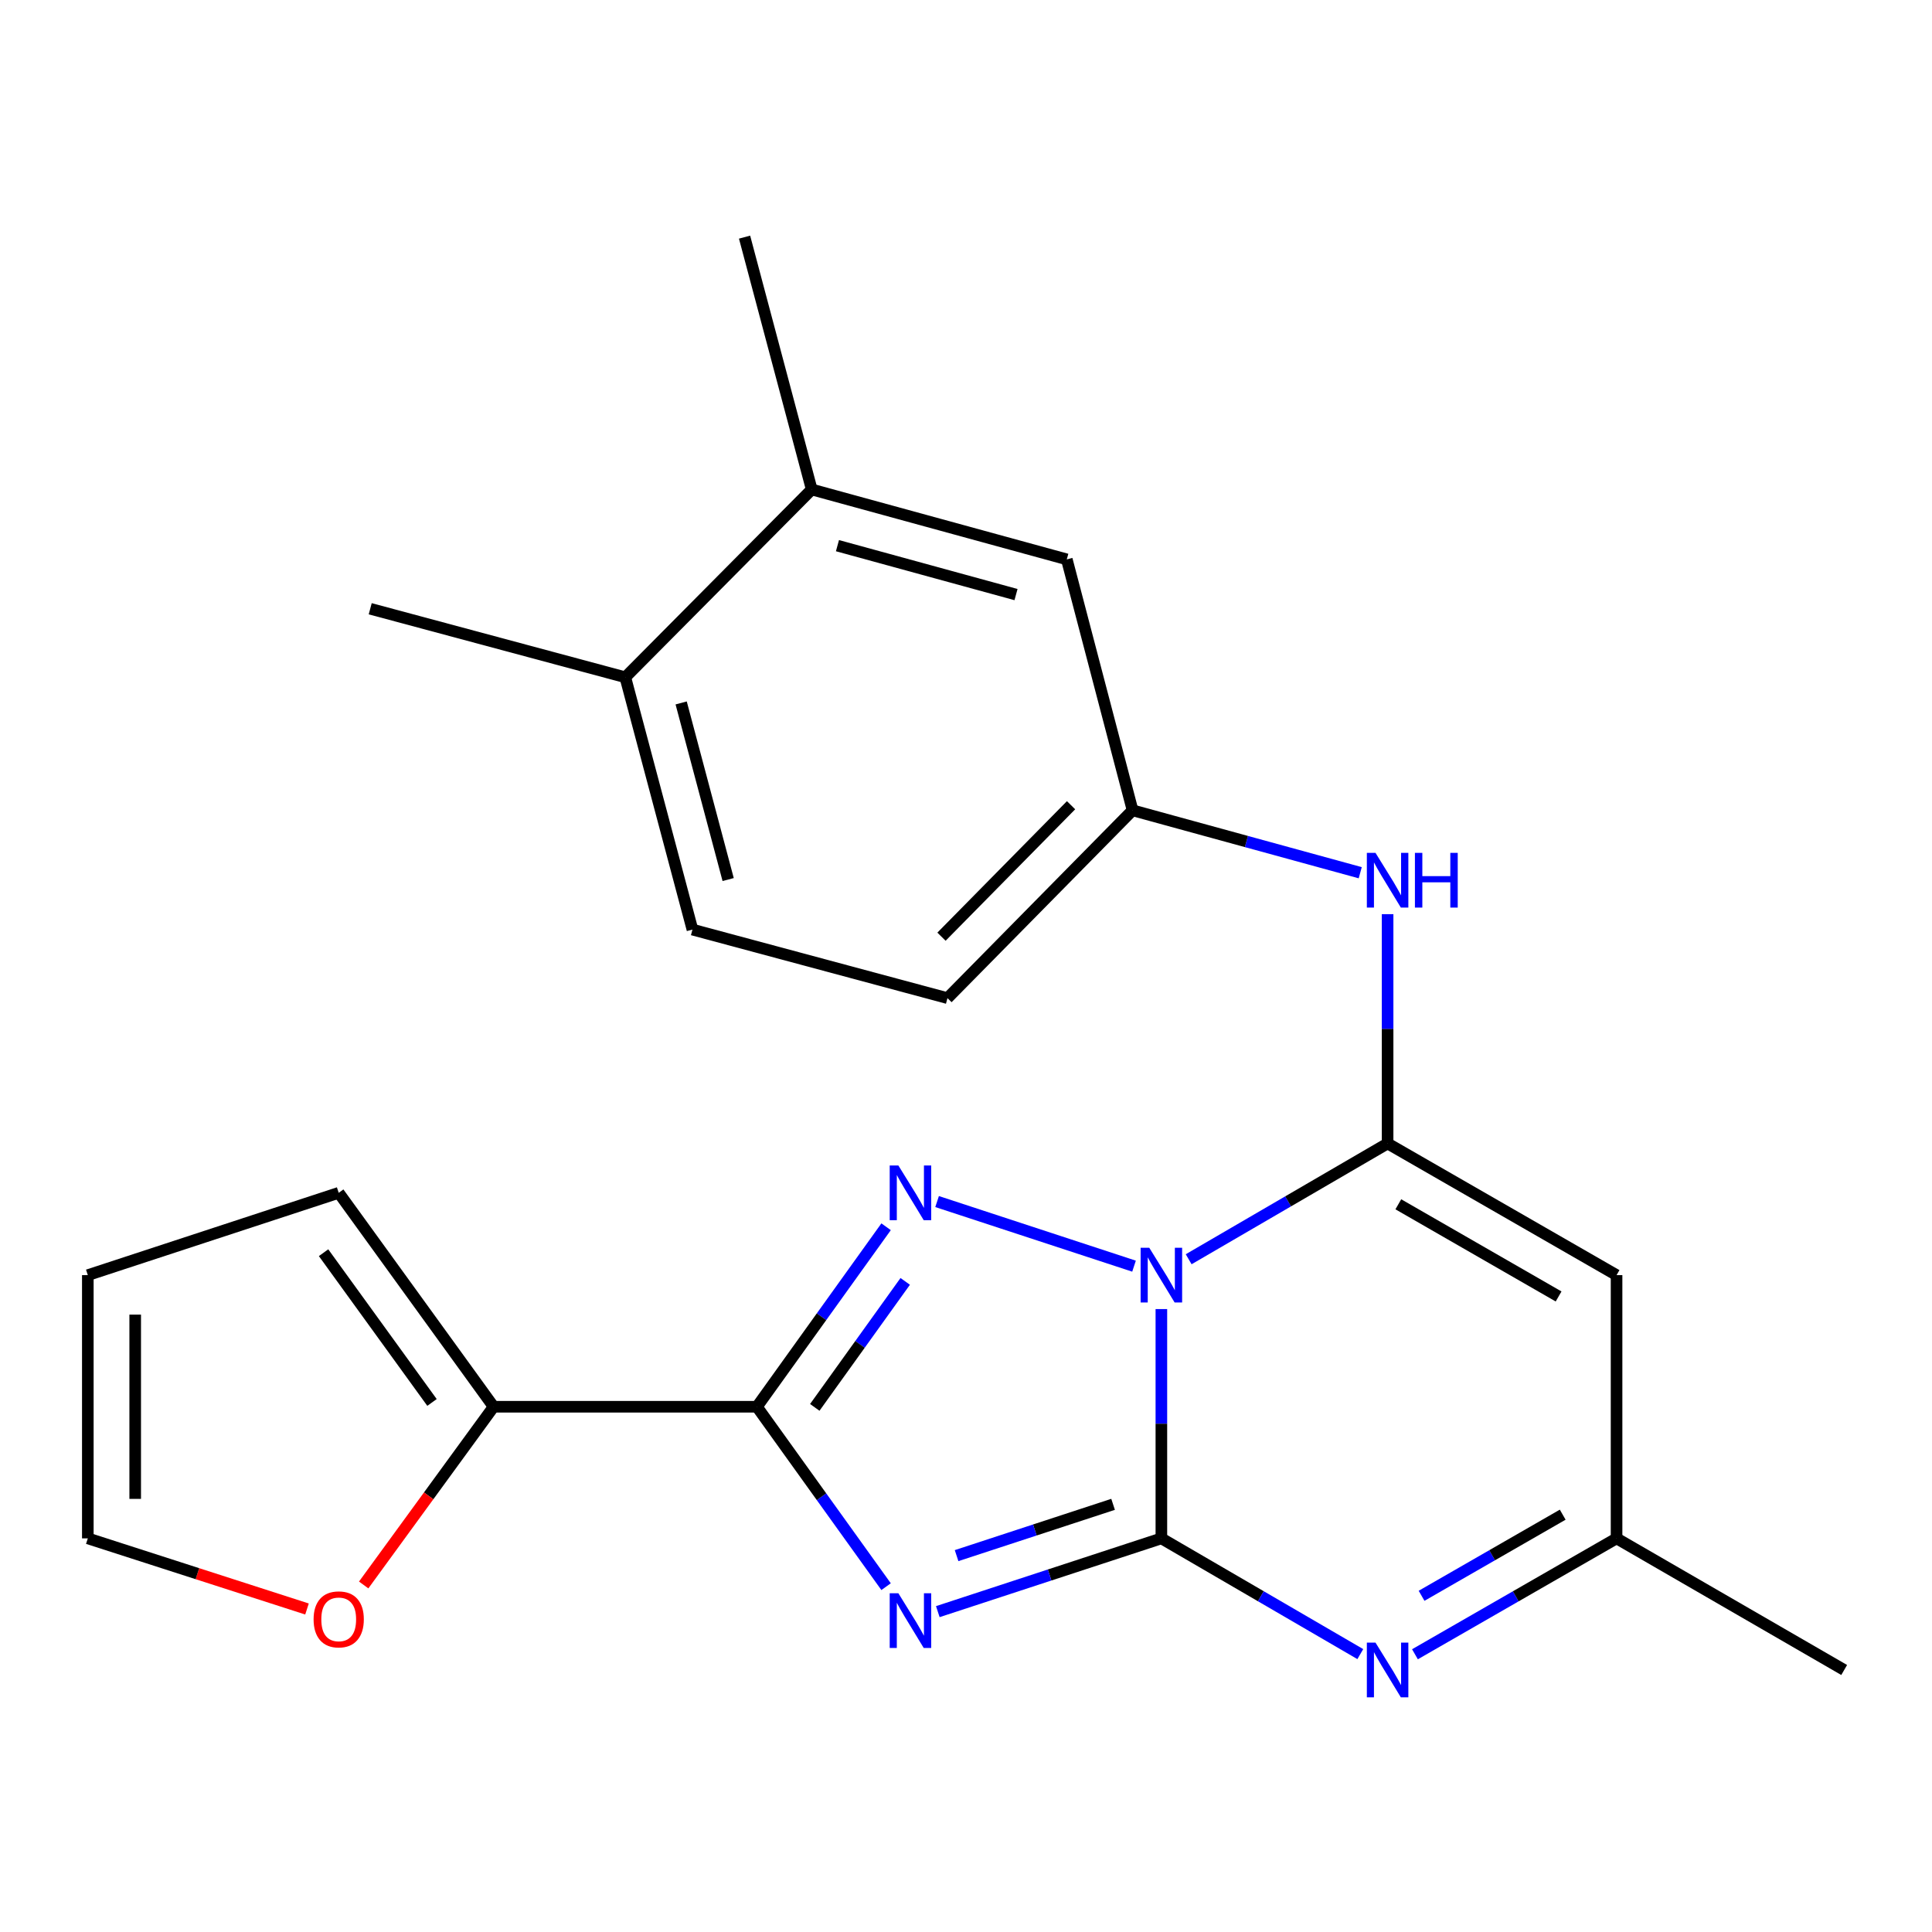 <?xml version='1.0' encoding='iso-8859-1'?>
<svg version='1.1' baseProfile='full'
              xmlns='http://www.w3.org/2000/svg'
                      xmlns:rdkit='http://www.rdkit.org/xml'
                      xmlns:xlink='http://www.w3.org/1999/xlink'
                  xml:space='preserve'
width='1000px' height='1000px' viewBox='0 0 1000 1000'>
<!-- END OF HEADER -->
<rect style='opacity:1.0;fill:#FFFFFF;stroke:none' width='1000' height='1000' x='0' y='0'> </rect>
<path class='bond-0' d='M 601.125,677.574 L 601.125,736.916' style='fill:none;fill-rule:evenodd;stroke:#0000FF;stroke-width:6px;stroke-linecap:butt;stroke-linejoin:miter;stroke-opacity:1' />
<path class='bond-0' d='M 601.125,736.916 L 601.125,796.258' style='fill:none;fill-rule:evenodd;stroke:#000000;stroke-width:6px;stroke-linecap:butt;stroke-linejoin:miter;stroke-opacity:1' />
<path class='bond-2' d='M 586.968,655.363 L 485.036,621.924' style='fill:none;fill-rule:evenodd;stroke:#0000FF;stroke-width:6px;stroke-linecap:butt;stroke-linejoin:miter;stroke-opacity:1' />
<path class='bond-3' d='M 615.252,651.785 L 666.736,621.82' style='fill:none;fill-rule:evenodd;stroke:#0000FF;stroke-width:6px;stroke-linecap:butt;stroke-linejoin:miter;stroke-opacity:1' />
<path class='bond-3' d='M 666.736,621.82 L 718.219,591.855' style='fill:none;fill-rule:evenodd;stroke:#000000;stroke-width:6px;stroke-linecap:butt;stroke-linejoin:miter;stroke-opacity:1' />
<path class='bond-1' d='M 601.125,796.258 L 543.267,815.22' style='fill:none;fill-rule:evenodd;stroke:#000000;stroke-width:6px;stroke-linecap:butt;stroke-linejoin:miter;stroke-opacity:1' />
<path class='bond-1' d='M 543.267,815.22 L 485.408,834.183' style='fill:none;fill-rule:evenodd;stroke:#0000FF;stroke-width:6px;stroke-linecap:butt;stroke-linejoin:miter;stroke-opacity:1' />
<path class='bond-1' d='M 576.13,778.641 L 535.628,791.915' style='fill:none;fill-rule:evenodd;stroke:#000000;stroke-width:6px;stroke-linecap:butt;stroke-linejoin:miter;stroke-opacity:1' />
<path class='bond-1' d='M 535.628,791.915 L 495.127,805.189' style='fill:none;fill-rule:evenodd;stroke:#0000FF;stroke-width:6px;stroke-linecap:butt;stroke-linejoin:miter;stroke-opacity:1' />
<path class='bond-5' d='M 601.125,796.258 L 652.609,826.211' style='fill:none;fill-rule:evenodd;stroke:#000000;stroke-width:6px;stroke-linecap:butt;stroke-linejoin:miter;stroke-opacity:1' />
<path class='bond-5' d='M 652.609,826.211 L 704.092,856.164' style='fill:none;fill-rule:evenodd;stroke:#0000FF;stroke-width:6px;stroke-linecap:butt;stroke-linejoin:miter;stroke-opacity:1' />
<path class='bond-23' d='M 458.638,821.256 L 425.207,774.694' style='fill:none;fill-rule:evenodd;stroke:#0000FF;stroke-width:6px;stroke-linecap:butt;stroke-linejoin:miter;stroke-opacity:1' />
<path class='bond-23' d='M 425.207,774.694 L 391.776,728.133' style='fill:none;fill-rule:evenodd;stroke:#000000;stroke-width:6px;stroke-linecap:butt;stroke-linejoin:miter;stroke-opacity:1' />
<path class='bond-4' d='M 458.642,634.969 L 425.209,681.551' style='fill:none;fill-rule:evenodd;stroke:#0000FF;stroke-width:6px;stroke-linecap:butt;stroke-linejoin:miter;stroke-opacity:1' />
<path class='bond-4' d='M 425.209,681.551 L 391.776,728.133' style='fill:none;fill-rule:evenodd;stroke:#000000;stroke-width:6px;stroke-linecap:butt;stroke-linejoin:miter;stroke-opacity:1' />
<path class='bond-4' d='M 468.537,663.244 L 445.134,695.851' style='fill:none;fill-rule:evenodd;stroke:#0000FF;stroke-width:6px;stroke-linecap:butt;stroke-linejoin:miter;stroke-opacity:1' />
<path class='bond-4' d='M 445.134,695.851 L 421.73,728.458' style='fill:none;fill-rule:evenodd;stroke:#000000;stroke-width:6px;stroke-linecap:butt;stroke-linejoin:miter;stroke-opacity:1' />
<path class='bond-6' d='M 718.219,591.855 L 836.73,660.007' style='fill:none;fill-rule:evenodd;stroke:#000000;stroke-width:6px;stroke-linecap:butt;stroke-linejoin:miter;stroke-opacity:1' />
<path class='bond-6' d='M 723.769,623.338 L 806.727,671.045' style='fill:none;fill-rule:evenodd;stroke:#000000;stroke-width:6px;stroke-linecap:butt;stroke-linejoin:miter;stroke-opacity:1' />
<path class='bond-8' d='M 718.219,591.855 L 718.219,532.513' style='fill:none;fill-rule:evenodd;stroke:#000000;stroke-width:6px;stroke-linecap:butt;stroke-linejoin:miter;stroke-opacity:1' />
<path class='bond-8' d='M 718.219,532.513 L 718.219,473.17' style='fill:none;fill-rule:evenodd;stroke:#0000FF;stroke-width:6px;stroke-linecap:butt;stroke-linejoin:miter;stroke-opacity:1' />
<path class='bond-7' d='M 391.776,728.133 L 255.498,728.133' style='fill:none;fill-rule:evenodd;stroke:#000000;stroke-width:6px;stroke-linecap:butt;stroke-linejoin:miter;stroke-opacity:1' />
<path class='bond-24' d='M 732.376,856.245 L 784.553,826.251' style='fill:none;fill-rule:evenodd;stroke:#0000FF;stroke-width:6px;stroke-linecap:butt;stroke-linejoin:miter;stroke-opacity:1' />
<path class='bond-24' d='M 784.553,826.251 L 836.73,796.258' style='fill:none;fill-rule:evenodd;stroke:#000000;stroke-width:6px;stroke-linecap:butt;stroke-linejoin:miter;stroke-opacity:1' />
<path class='bond-24' d='M 735.807,825.984 L 772.33,804.989' style='fill:none;fill-rule:evenodd;stroke:#0000FF;stroke-width:6px;stroke-linecap:butt;stroke-linejoin:miter;stroke-opacity:1' />
<path class='bond-24' d='M 772.33,804.989 L 808.854,783.994' style='fill:none;fill-rule:evenodd;stroke:#000000;stroke-width:6px;stroke-linecap:butt;stroke-linejoin:miter;stroke-opacity:1' />
<path class='bond-9' d='M 836.73,660.007 L 836.73,796.258' style='fill:none;fill-rule:evenodd;stroke:#000000;stroke-width:6px;stroke-linecap:butt;stroke-linejoin:miter;stroke-opacity:1' />
<path class='bond-10' d='M 255.498,728.133 L 221.868,774.255' style='fill:none;fill-rule:evenodd;stroke:#000000;stroke-width:6px;stroke-linecap:butt;stroke-linejoin:miter;stroke-opacity:1' />
<path class='bond-10' d='M 221.868,774.255 L 188.237,820.378' style='fill:none;fill-rule:evenodd;stroke:#FF0000;stroke-width:6px;stroke-linecap:butt;stroke-linejoin:miter;stroke-opacity:1' />
<path class='bond-13' d='M 255.498,728.133 L 175.315,617.402' style='fill:none;fill-rule:evenodd;stroke:#000000;stroke-width:6px;stroke-linecap:butt;stroke-linejoin:miter;stroke-opacity:1' />
<path class='bond-13' d='M 223.607,725.907 L 167.478,648.395' style='fill:none;fill-rule:evenodd;stroke:#000000;stroke-width:6px;stroke-linecap:butt;stroke-linejoin:miter;stroke-opacity:1' />
<path class='bond-12' d='M 704.057,451.722 L 645.138,435.569' style='fill:none;fill-rule:evenodd;stroke:#0000FF;stroke-width:6px;stroke-linecap:butt;stroke-linejoin:miter;stroke-opacity:1' />
<path class='bond-12' d='M 645.138,435.569 L 586.219,419.416' style='fill:none;fill-rule:evenodd;stroke:#000000;stroke-width:6px;stroke-linecap:butt;stroke-linejoin:miter;stroke-opacity:1' />
<path class='bond-20' d='M 836.73,796.258 L 954.545,864.383' style='fill:none;fill-rule:evenodd;stroke:#000000;stroke-width:6px;stroke-linecap:butt;stroke-linejoin:miter;stroke-opacity:1' />
<path class='bond-16' d='M 158.904,832.813 L 102.179,814.535' style='fill:none;fill-rule:evenodd;stroke:#FF0000;stroke-width:6px;stroke-linecap:butt;stroke-linejoin:miter;stroke-opacity:1' />
<path class='bond-16' d='M 102.179,814.535 L 45.455,796.258' style='fill:none;fill-rule:evenodd;stroke:#000000;stroke-width:6px;stroke-linecap:butt;stroke-linejoin:miter;stroke-opacity:1' />
<path class='bond-11' d='M 420.144,253.354 L 552.17,289.528' style='fill:none;fill-rule:evenodd;stroke:#000000;stroke-width:6px;stroke-linecap:butt;stroke-linejoin:miter;stroke-opacity:1' />
<path class='bond-11' d='M 433.467,282.433 L 525.885,307.756' style='fill:none;fill-rule:evenodd;stroke:#000000;stroke-width:6px;stroke-linecap:butt;stroke-linejoin:miter;stroke-opacity:1' />
<path class='bond-21' d='M 420.144,253.354 L 385.386,122.744' style='fill:none;fill-rule:evenodd;stroke:#000000;stroke-width:6px;stroke-linecap:butt;stroke-linejoin:miter;stroke-opacity:1' />
<path class='bond-26' d='M 420.144,253.354 L 323.651,350.555' style='fill:none;fill-rule:evenodd;stroke:#000000;stroke-width:6px;stroke-linecap:butt;stroke-linejoin:miter;stroke-opacity:1' />
<path class='bond-14' d='M 586.219,419.416 L 552.17,289.528' style='fill:none;fill-rule:evenodd;stroke:#000000;stroke-width:6px;stroke-linecap:butt;stroke-linejoin:miter;stroke-opacity:1' />
<path class='bond-19' d='M 586.219,419.416 L 490.408,516.631' style='fill:none;fill-rule:evenodd;stroke:#000000;stroke-width:6px;stroke-linecap:butt;stroke-linejoin:miter;stroke-opacity:1' />
<path class='bond-19' d='M 554.38,416.783 L 487.312,484.833' style='fill:none;fill-rule:evenodd;stroke:#000000;stroke-width:6px;stroke-linecap:butt;stroke-linejoin:miter;stroke-opacity:1' />
<path class='bond-17' d='M 175.315,617.402 L 45.455,660.007' style='fill:none;fill-rule:evenodd;stroke:#000000;stroke-width:6px;stroke-linecap:butt;stroke-linejoin:miter;stroke-opacity:1' />
<path class='bond-15' d='M 323.651,350.555 L 358.408,481.151' style='fill:none;fill-rule:evenodd;stroke:#000000;stroke-width:6px;stroke-linecap:butt;stroke-linejoin:miter;stroke-opacity:1' />
<path class='bond-15' d='M 352.565,363.837 L 376.895,455.254' style='fill:none;fill-rule:evenodd;stroke:#000000;stroke-width:6px;stroke-linecap:butt;stroke-linejoin:miter;stroke-opacity:1' />
<path class='bond-22' d='M 323.651,350.555 L 191.624,315.089' style='fill:none;fill-rule:evenodd;stroke:#000000;stroke-width:6px;stroke-linecap:butt;stroke-linejoin:miter;stroke-opacity:1' />
<path class='bond-25' d='M 45.455,796.258 L 45.455,660.007' style='fill:none;fill-rule:evenodd;stroke:#000000;stroke-width:6px;stroke-linecap:butt;stroke-linejoin:miter;stroke-opacity:1' />
<path class='bond-25' d='M 69.98,775.82 L 69.98,680.445' style='fill:none;fill-rule:evenodd;stroke:#000000;stroke-width:6px;stroke-linecap:butt;stroke-linejoin:miter;stroke-opacity:1' />
<path class='bond-18' d='M 358.408,481.151 L 490.408,516.631' style='fill:none;fill-rule:evenodd;stroke:#000000;stroke-width:6px;stroke-linecap:butt;stroke-linejoin:miter;stroke-opacity:1' />
<path  class='atom-0' d='M 594.865 645.847
L 604.145 660.847
Q 605.065 662.327, 606.545 665.007
Q 608.025 667.687, 608.105 667.847
L 608.105 645.847
L 611.865 645.847
L 611.865 674.167
L 607.985 674.167
L 598.025 657.767
Q 596.865 655.847, 595.625 653.647
Q 594.425 651.447, 594.065 650.767
L 594.065 674.167
L 590.385 674.167
L 590.385 645.847
L 594.865 645.847
' fill='#0000FF'/>
<path  class='atom-2' d='M 464.991 824.663
L 474.271 839.663
Q 475.191 841.143, 476.671 843.823
Q 478.151 846.503, 478.231 846.663
L 478.231 824.663
L 481.991 824.663
L 481.991 852.983
L 478.111 852.983
L 468.151 836.583
Q 466.991 834.663, 465.751 832.463
Q 464.551 830.263, 464.191 829.583
L 464.191 852.983
L 460.511 852.983
L 460.511 824.663
L 464.991 824.663
' fill='#0000FF'/>
<path  class='atom-3' d='M 464.991 603.242
L 474.271 618.242
Q 475.191 619.722, 476.671 622.402
Q 478.151 625.082, 478.231 625.242
L 478.231 603.242
L 481.991 603.242
L 481.991 631.562
L 478.111 631.562
L 468.151 615.162
Q 466.991 613.242, 465.751 611.042
Q 464.551 608.842, 464.191 608.162
L 464.191 631.562
L 460.511 631.562
L 460.511 603.242
L 464.991 603.242
' fill='#0000FF'/>
<path  class='atom-6' d='M 711.959 850.223
L 721.239 865.223
Q 722.159 866.703, 723.639 869.383
Q 725.119 872.063, 725.199 872.223
L 725.199 850.223
L 728.959 850.223
L 728.959 878.543
L 725.079 878.543
L 715.119 862.143
Q 713.959 860.223, 712.719 858.023
Q 711.519 855.823, 711.159 855.143
L 711.159 878.543
L 707.479 878.543
L 707.479 850.223
L 711.959 850.223
' fill='#0000FF'/>
<path  class='atom-9' d='M 711.959 441.444
L 721.239 456.444
Q 722.159 457.924, 723.639 460.604
Q 725.119 463.284, 725.199 463.444
L 725.199 441.444
L 728.959 441.444
L 728.959 469.764
L 725.079 469.764
L 715.119 453.364
Q 713.959 451.444, 712.719 449.244
Q 711.519 447.044, 711.159 446.364
L 711.159 469.764
L 707.479 469.764
L 707.479 441.444
L 711.959 441.444
' fill='#0000FF'/>
<path  class='atom-9' d='M 732.359 441.444
L 736.199 441.444
L 736.199 453.484
L 750.679 453.484
L 750.679 441.444
L 754.519 441.444
L 754.519 469.764
L 750.679 469.764
L 750.679 456.684
L 736.199 456.684
L 736.199 469.764
L 732.359 469.764
L 732.359 441.444
' fill='#0000FF'/>
<path  class='atom-11' d='M 162.315 838.18
Q 162.315 831.38, 165.675 827.58
Q 169.035 823.78, 175.315 823.78
Q 181.595 823.78, 184.955 827.58
Q 188.315 831.38, 188.315 838.18
Q 188.315 845.06, 184.915 848.98
Q 181.515 852.86, 175.315 852.86
Q 169.075 852.86, 165.675 848.98
Q 162.315 845.1, 162.315 838.18
M 175.315 849.66
Q 179.635 849.66, 181.955 846.78
Q 184.315 843.86, 184.315 838.18
Q 184.315 832.62, 181.955 829.82
Q 179.635 826.98, 175.315 826.98
Q 170.995 826.98, 168.635 829.78
Q 166.315 832.58, 166.315 838.18
Q 166.315 843.9, 168.635 846.78
Q 170.995 849.66, 175.315 849.66
' fill='#FF0000'/>
</svg>
